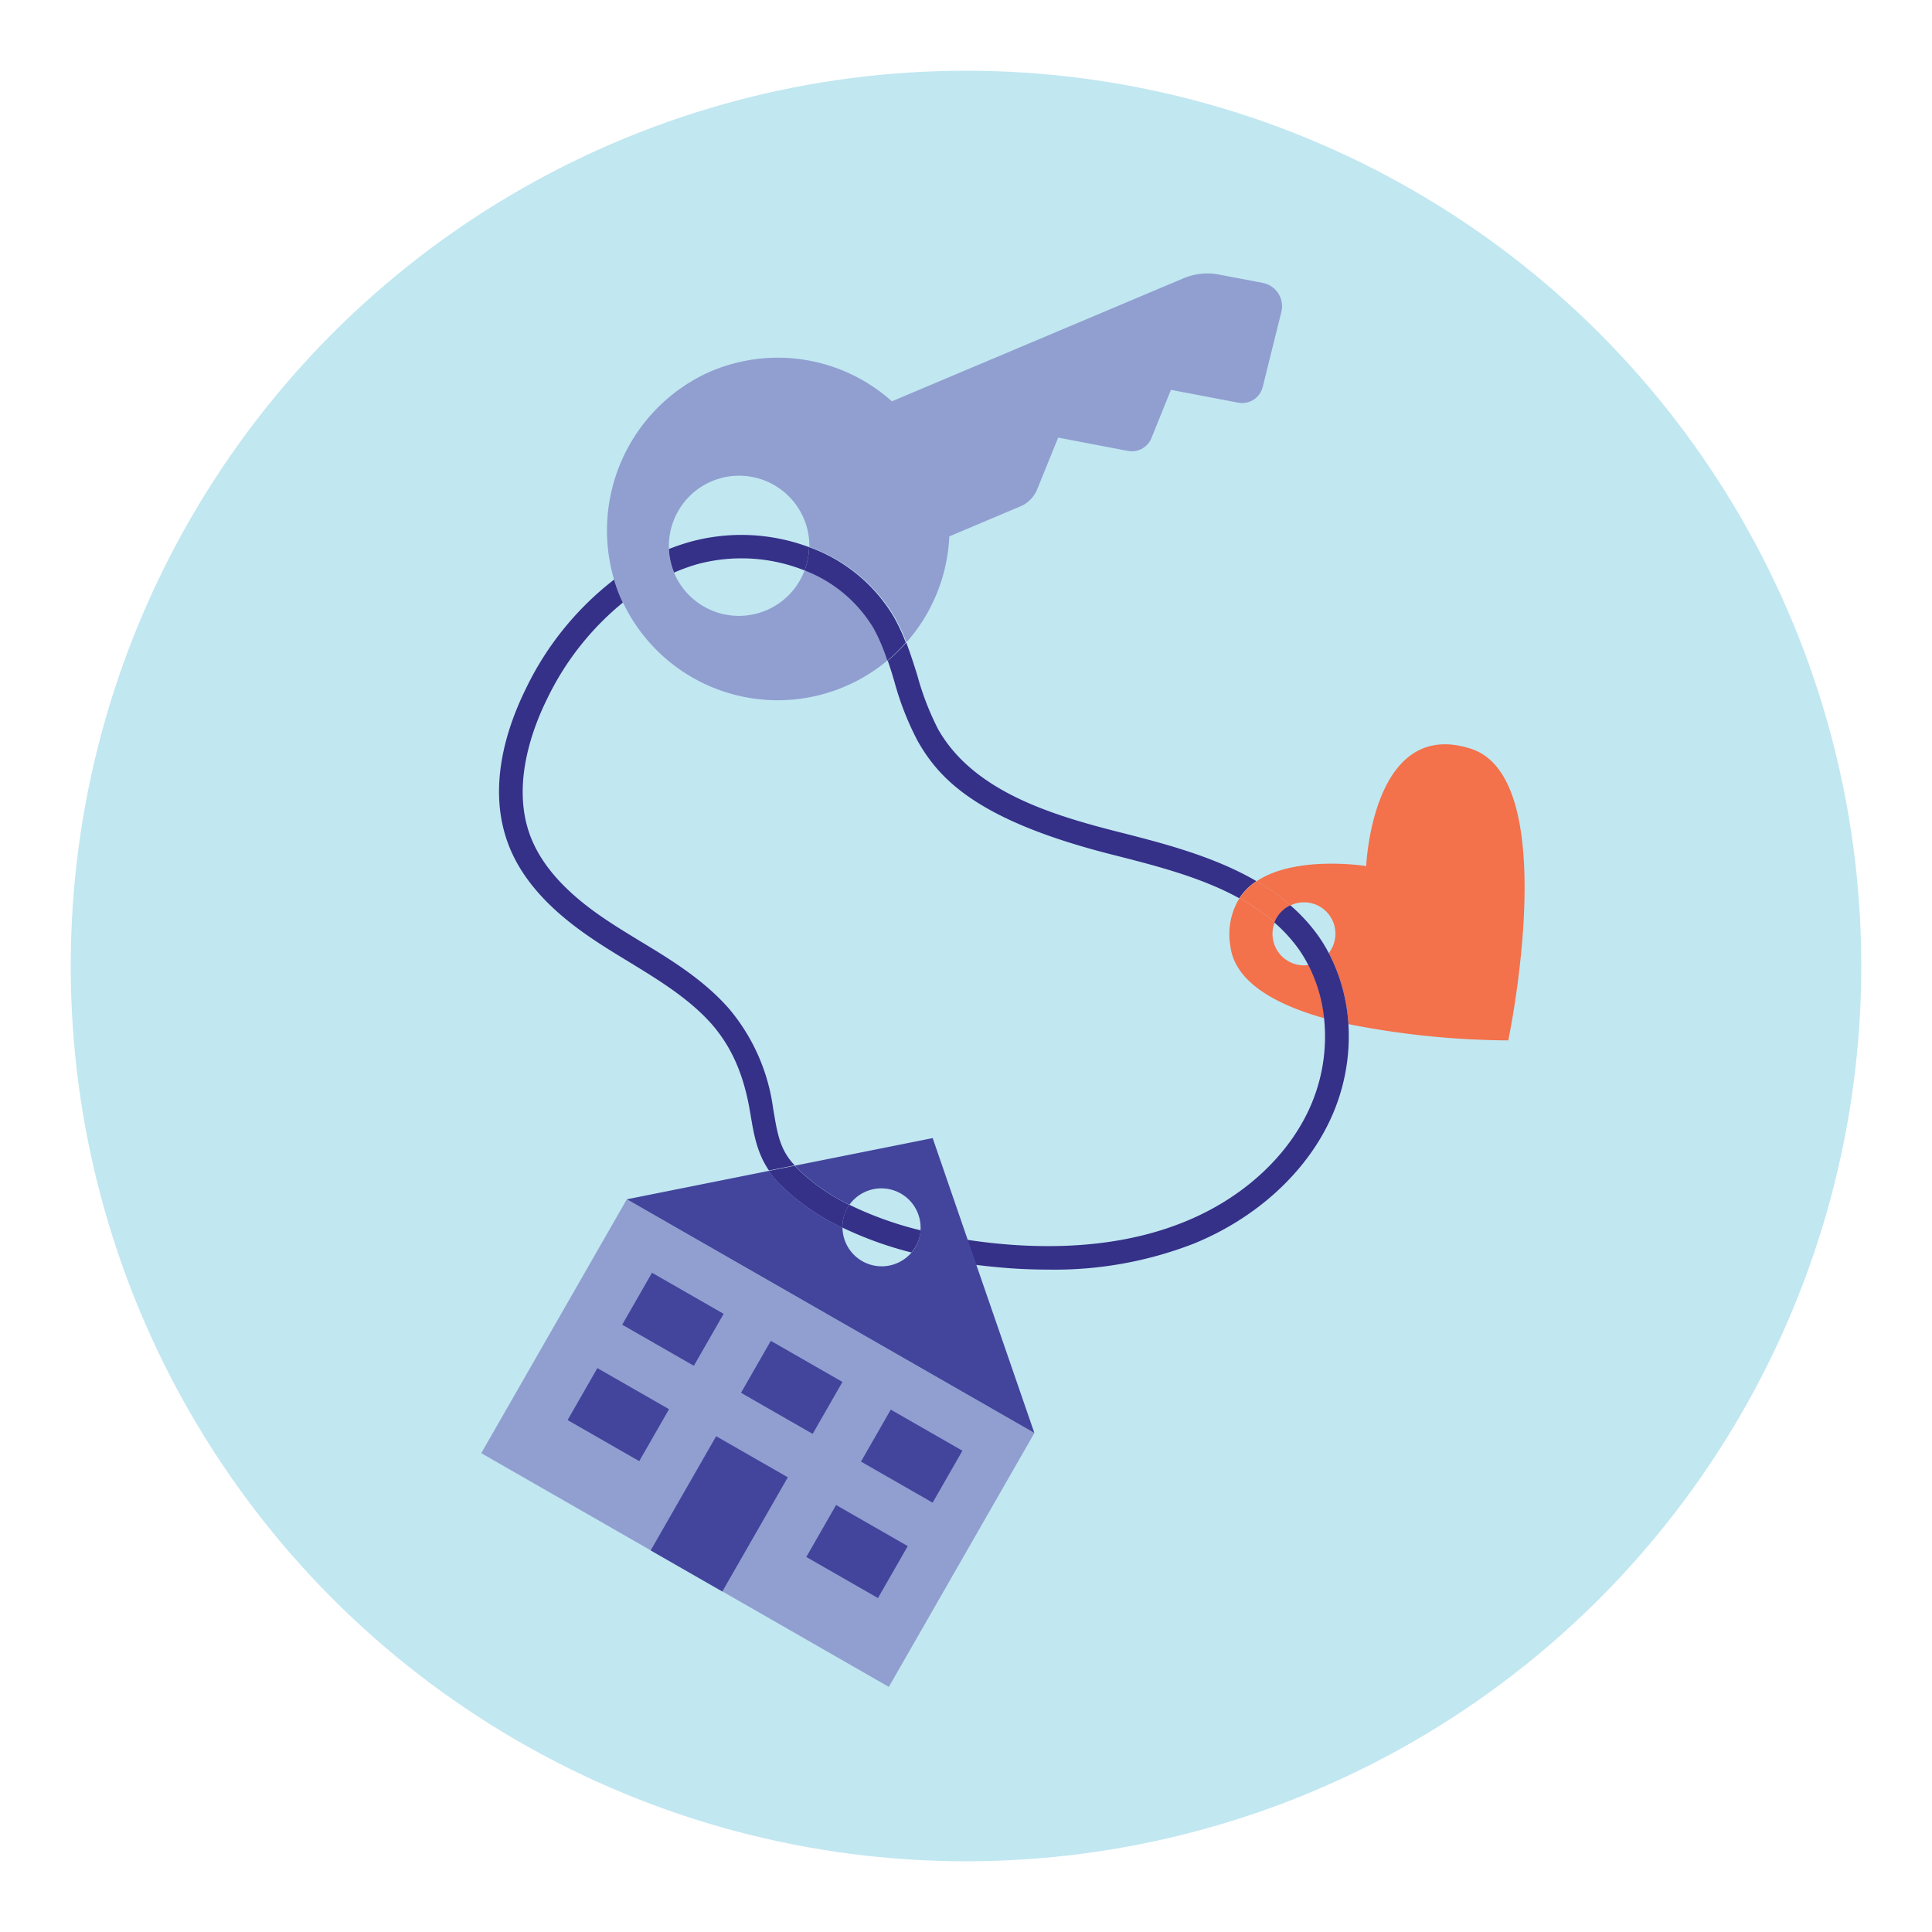 <?xml version="1.0" encoding="UTF-8"?> <svg xmlns="http://www.w3.org/2000/svg" viewBox="0 0 280 280"><defs><style> .cls-1 { fill: #c1e7f1; } .cls-2 { fill: none; } .cls-3 { fill: #353088; } .cls-4 { fill: #909fd0; } .cls-5 { fill: #f3714b; } .cls-6 { fill: #43459c; } </style></defs><title>housing</title><g id="Layer_1" data-name="Layer 1"><g><circle class="cls-1" cx="140" cy="140" r="129.75"></circle><path class="cls-2" d="M191.15,135.77a21.57,21.57,0,0,1,1.42,2.35A4.54,4.54,0,0,0,187,131.2,24.94,24.94,0,0,1,191.15,135.77Z"></path><path class="cls-2" d="M178.3,137a9.93,9.93,0,0,1,1.33-6.79c-5.57-3.07-12.22-4.75-18.37-6.31C141.84,119,136.2,113,133,107.34a42.3,42.3,0,0,1-3.31-8.42c-.34-1.09-.68-2.14-1-3.17a24.83,24.83,0,0,1-38.34-8.42,40.87,40.87,0,0,0-11,14c-2.1,4.25-5.21,12.49-2.39,19.89,2.24,5.86,7.78,10,11.75,12.6,1.38.9,2.83,1.78,4.24,2.64,4.5,2.75,9.15,5.59,12.77,9.71A28.2,28.2,0,0,1,112,160.54l.1.58c.56,3.31,1,5.7,3.16,8,8.62,8.88,25,10.89,31.62,11.34,9.45.64,17.81-.49,24.84-3.35,8.16-3.31,14.71-9.22,18-16.21a25.2,25.2,0,0,0,2.21-13.33C184.8,145.53,178.88,142.26,178.3,137Z"></path><path class="cls-2" d="M184.73,133.7a4.53,4.53,0,0,0,4.26,6.18,4.48,4.48,0,0,0,.63-.06,20.26,20.26,0,0,0-1.26-2.11A22.05,22.05,0,0,0,184.73,133.7Z"></path><path class="cls-2" d="M111,88.46a10.16,10.16,0,0,0,5.56-5.79A24.69,24.69,0,0,0,101,81.78,29.05,29.05,0,0,0,97.65,83s0,0,0,.08A10.18,10.18,0,0,0,111,88.46Z"></path><path class="cls-2" d="M117.26,79.3a10.18,10.18,0,1,0-20.35.28,32.51,32.51,0,0,1,3.2-1.08A28.05,28.05,0,0,1,117.26,79.3Z"></path><path class="cls-3" d="M128.66,95.75c.35,1,.69,2.08,1,3.17a42.3,42.3,0,0,0,3.31,8.42c3.2,5.69,8.84,11.62,28.26,16.53,6.15,1.56,12.8,3.24,18.37,6.31a8.78,8.78,0,0,1,2.49-2.48c-6.23-3.63-13.63-5.51-20-7.13-10-2.53-21.1-6-26.14-14.9a40.22,40.22,0,0,1-3-7.77c-.49-1.58-1-3.18-1.61-4.77A24.48,24.48,0,0,1,128.66,95.75Z"></path><path class="cls-3" d="M107.47,80.92a24.72,24.72,0,0,1,9.13,1.75,10.4,10.4,0,0,0,.66-3.37,28.05,28.05,0,0,0-17.15-.8,32.51,32.51,0,0,0-3.2,1.08A10.07,10.07,0,0,0,97.65,83,29.05,29.05,0,0,1,101,81.78,24.62,24.62,0,0,1,107.47,80.92Z"></path><path class="cls-4" d="M183,41l-6.35-1.21a8.91,8.91,0,0,0-5.1.53L129.26,58.16a24.79,24.79,0,0,0-27-4A25.19,25.19,0,0,0,89,84a19.7,19.7,0,0,0,.67,1.91c.19.47.39.94.61,1.39a24.83,24.83,0,0,0,38.34,8.42,27.46,27.46,0,0,0-2-4.7,20,20,0,0,0-10-8.38A10.18,10.18,0,0,1,97.69,83s0,0,0-.08a10.07,10.07,0,0,1-.74-3.37,10.18,10.18,0,1,1,20.35-.28,23.49,23.49,0,0,1,12.31,10.06,26.79,26.79,0,0,1,1.76,3.77,24.88,24.88,0,0,0,6.21-15.36l10.32-4.36A4.49,4.49,0,0,0,150.28,71l3.08-7.58,10.1,1.93a3.06,3.06,0,0,0,3.41-1.85l2.83-7,9.72,1.85A3.07,3.07,0,0,0,183,56.09l2.7-10.87A3.44,3.44,0,0,0,183,41Z"></path><path class="cls-3" d="M117.26,79.3a10.4,10.4,0,0,1-.66,3.37,20,20,0,0,1,10,8.38,27.46,27.46,0,0,1,2,4.7,24.48,24.48,0,0,0,2.67-2.62,26.79,26.79,0,0,0-1.76-3.77A23.49,23.49,0,0,0,117.26,79.3Z"></path><path class="cls-5" d="M213.19,108.52c-14.29-4.63-15.19,17-15.19,17s-10.11-1.64-15.88,2.19a32.24,32.24,0,0,1,4.92,3.5,4.55,4.55,0,0,1,5.53,6.92,25.65,25.65,0,0,1,2.85,10.29,121.88,121.88,0,0,0,23.17,2.36S226.58,112.85,213.19,108.52Z"></path><path class="cls-5" d="M184.42,135.32a4.53,4.53,0,0,1,.31-1.62,28.88,28.88,0,0,0-5.1-3.52A9.93,9.93,0,0,0,178.3,137c.58,5.29,6.5,8.56,13.63,10.57a21.83,21.83,0,0,0-2.31-7.72,4.48,4.48,0,0,1-.63.06A4.57,4.57,0,0,1,184.42,135.32Z"></path><path class="cls-5" d="M179.63,130.18a28.88,28.88,0,0,1,5.1,3.52,4.6,4.6,0,0,1,2.31-2.5,32.24,32.24,0,0,0-4.92-3.5A8.78,8.78,0,0,0,179.63,130.18Z"></path><path class="cls-2" d="M130.6,172.91a5.69,5.69,0,0,0-7.51,1.71,50.84,50.84,0,0,0,10.34,3.71A5.7,5.7,0,0,0,130.6,172.91Z"></path><path class="cls-2" d="M124.94,182.78a5.68,5.68,0,0,0,7.15-1.24,53.05,53.05,0,0,1-10-3.61A5.66,5.66,0,0,0,124.94,182.78Z"></path><path class="cls-3" d="M122.83,175a5.66,5.66,0,0,0-.74,2.91,53.05,53.05,0,0,0,10,3.61,5.33,5.33,0,0,0,.61-.86,5.69,5.69,0,0,0,.73-2.35,50.84,50.84,0,0,1-10.34-3.71C123,174.75,122.91,174.88,122.83,175Z"></path><path class="cls-3" d="M195.42,148.41a25.65,25.65,0,0,0-2.85-10.29,21.57,21.57,0,0,0-1.42-2.35A24.94,24.94,0,0,0,187,131.2a4.6,4.6,0,0,0-2.31,2.5,22.05,22.05,0,0,1,3.63,4,20.26,20.26,0,0,1,1.26,2.11,21.83,21.83,0,0,1,2.31,7.72,25.2,25.2,0,0,1-2.21,13.33c-3.26,7-9.81,12.9-18,16.21-7,2.86-15.39,4-24.84,3.35-1.69-.12-4-.33-6.66-.74l1.25,3.63c1.9.24,3.65.4,5.18.51,1.79.12,3.55.18,5.27.18A55.64,55.64,0,0,0,173,180.24c8.95-3.64,16.16-10.17,19.78-17.94A28.63,28.63,0,0,0,195.42,148.41Z"></path><path class="cls-3" d="M112.13,161.12l-.1-.58a28.2,28.2,0,0,0-6.39-14.37c-3.62-4.12-8.27-7-12.77-9.71-1.41-.86-2.86-1.74-4.24-2.64-4-2.6-9.51-6.74-11.75-12.6-2.82-7.4.29-15.64,2.39-19.89a40.87,40.87,0,0,1,11-14c-.22-.45-.42-.92-.61-1.39A19.7,19.7,0,0,1,89,84,44.09,44.09,0,0,0,76.21,99.82c-2.86,5.81-5.63,14.44-2.51,22.61,2.59,6.79,8.7,11.38,13.07,14.24,1.42.93,2.9,1.83,4.33,2.7,4.28,2.61,8.71,5.31,12,9,2.91,3.32,4.69,7.35,5.59,12.69l.1.58c.47,2.81.94,5.49,2.66,8l3.73-.75C113.08,166.72,112.67,164.36,112.13,161.12Z"></path><path class="cls-3" d="M122.09,177.93a5.66,5.66,0,0,1,.74-2.91c.08-.14.17-.27.26-.4a28.7,28.7,0,0,1-7.8-5.53l-.13-.14-3.73.75a12.36,12.36,0,0,0,1.41,1.76A32.51,32.51,0,0,0,122.09,177.93Z"></path><g><g><rect class="cls-4" x="75.78" y="187.94" width="68.09" height="42.41" transform="translate(118.59 -26.92) rotate(29.83)"></rect><rect class="cls-6" x="91.54" y="186.86" width="11.97" height="8.68" transform="translate(108.03 -23.18) rotate(29.83)"></rect><rect class="cls-6" x="126.15" y="206.7" width="11.97" height="8.68" transform="translate(122.48 -37.77) rotate(29.83)"></rect><rect class="cls-6" x="98.25" y="209.86" width="11.97" height="19.08" transform="translate(122.95 -22.78) rotate(29.83)"></rect><rect class="cls-6" x="108.76" y="196.73" width="11.97" height="8.68" transform="translate(115.22 -30.44) rotate(29.83)"></rect><rect class="cls-6" x="83.62" y="200.68" width="11.97" height="8.68" transform="translate(113.86 -17.41) rotate(29.83)"></rect><rect class="cls-6" x="118.22" y="220.52" width="11.97" height="8.68" transform="translate(128.31 -31.99) rotate(29.83)"></rect></g><path class="cls-6" d="M141.5,183.32l-1.25-3.63-5.08-14.75-20,4,.13.14a28.7,28.7,0,0,0,7.8,5.53,5.69,5.69,0,0,1,9.61,6.06,5.33,5.33,0,0,1-.61.86,5.68,5.68,0,0,1-10-3.61,32.51,32.51,0,0,1-9.25-6.47,12.36,12.36,0,0,1-1.41-1.76l-20.59,4.12,59.06,33.87Z"></path></g></g></g></svg> 